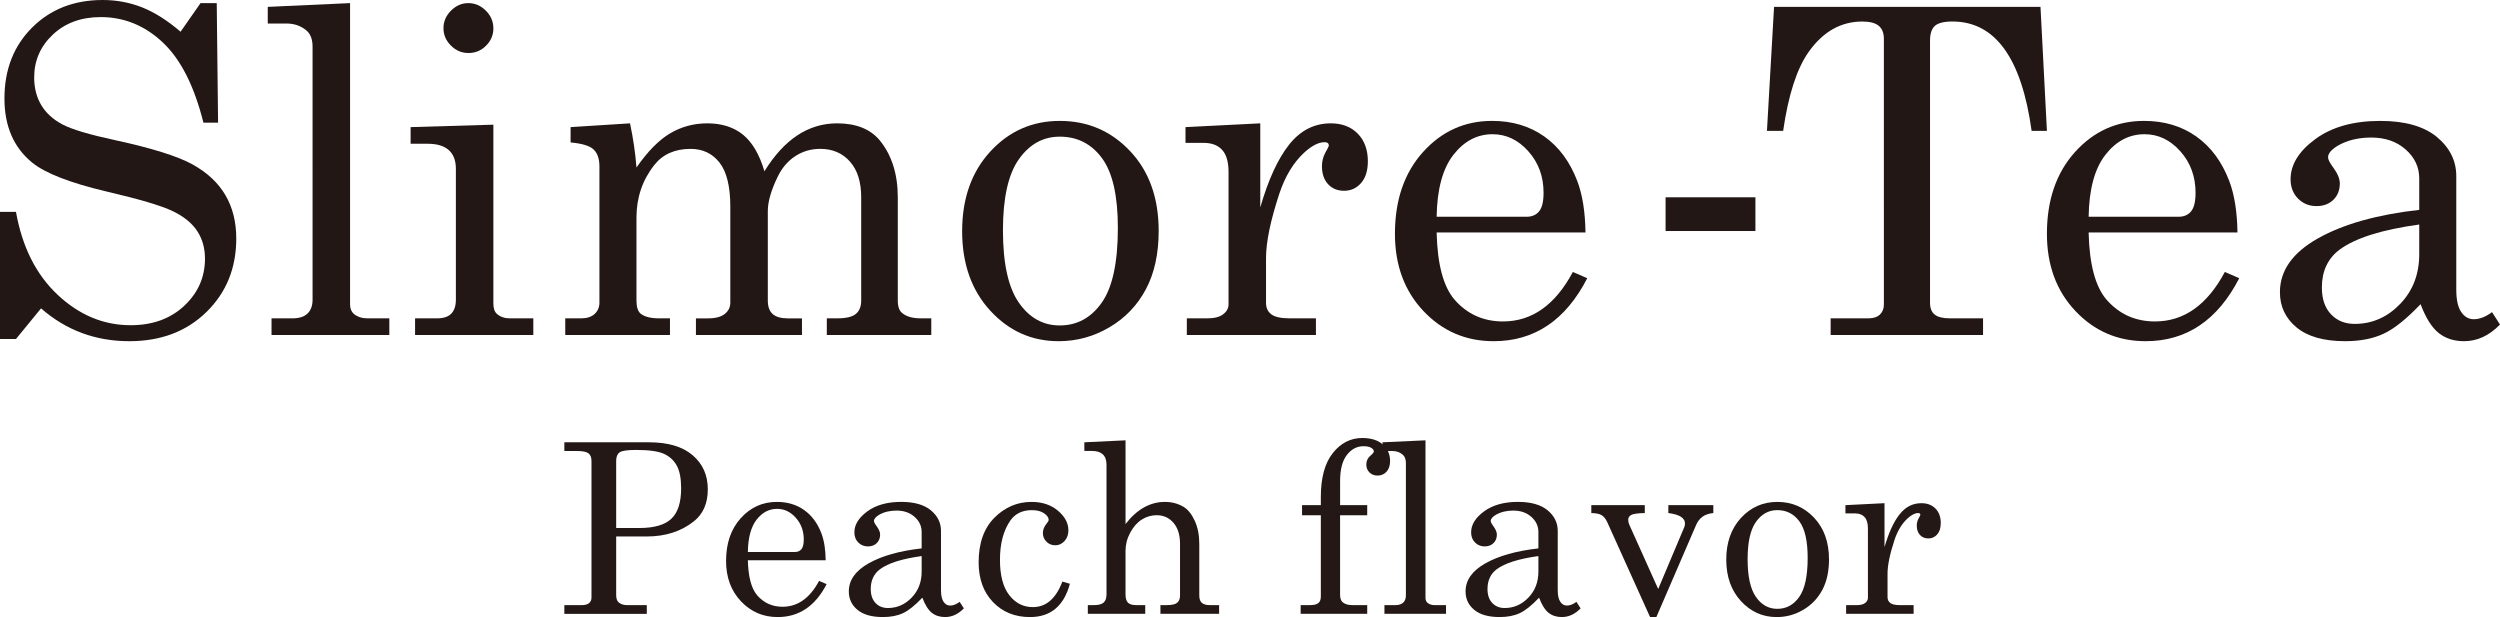 <?xml version="1.0" encoding="UTF-8"?>
<svg id="uuid-e046d053-967a-43e3-8a45-8026ed977eb9" data-name="レイヤー 2" xmlns="http://www.w3.org/2000/svg" viewBox="0 0 230.91 56.995">
  <defs>
    <style>
      .uuid-6f51aeeb-41e2-4707-a0c6-564ce6329257 {
        fill: #231815;
      }

      .uuid-49bce1e9-28c9-48ad-865f-9f9466188fdd {
        fill: #221714;
      }
    </style>
  </defs>
  <g id="uuid-d111623b-44da-4563-84a1-3b61f877733e" data-name="contents">
    <g>
      <g>
        <path class="uuid-6f51aeeb-41e2-4707-a0c6-564ce6329257" d="M52.125,40.852h7.815c1.765,0,3.112.4,4.042,1.2s1.394,1.846,1.394,3.139-.428,2.278-1.284,2.957c-1.177.936-2.628,1.403-4.354,1.403h-2.825v5.41c0,.314.075.539.225.675.2.171.468.257.803.257h1.8v.803h-7.616v-.803h1.592c.315,0,.547-.062.694-.188s.221-.295.221-.509v-12.629c0-.321-.093-.553-.28-.696s-.538-.214-1.054-.214h-1.173v-.803ZM56.913,48.768h2.149c1.361,0,2.343-.284,2.946-.852s.904-1.505.904-2.812c0-.914-.136-1.616-.407-2.105-.271-.489-.668-.852-1.192-1.087-.524-.236-1.385-.354-2.583-.354-.791,0-1.292.075-1.502.225-.21.15-.315.411-.315.782v6.202Z"/>
        <path class="uuid-6f51aeeb-41e2-4707-a0c6-564ce6329257" d="M76.264,51.746h-7.188c.036,1.528.321,2.606.857,3.235.614.707,1.396,1.061,2.346,1.061,1.4,0,2.524-.796,3.375-2.389l.696.3c-1.043,2.028-2.549,3.042-4.521,3.042-1.343,0-2.473-.485-3.39-1.457-.918-.971-1.376-2.214-1.376-3.728,0-1.628.451-2.944,1.355-3.947.903-1.003,2.016-1.505,3.336-1.505.971,0,1.811.25,2.518.75.707.5,1.239,1.217,1.596,2.153.25.657.382,1.485.396,2.485ZM69.076,50.985h4.349c.257,0,.457-.087.6-.262.143-.175.214-.473.214-.895,0-.786-.245-1.453-.734-2.003-.489-.55-1.066-.825-1.73-.825-.743,0-1.373.332-1.891.996-.518.665-.787,1.661-.809,2.989Z"/>
        <path class="uuid-6f51aeeb-41e2-4707-a0c6-564ce6329257" d="M88.641,55.591l.386.6c-.521.536-1.1.803-1.735.803-.486,0-.895-.132-1.227-.396-.332-.264-.623-.729-.873-1.393-.678.714-1.274,1.191-1.789,1.43-.514.239-1.132.359-1.854.359-1.028,0-1.81-.221-2.346-.664s-.803-1.01-.803-1.703c0-1.042.612-1.908,1.837-2.598,1.225-.689,2.855-1.148,4.89-1.376v-1.521c0-.542-.218-1.007-.653-1.393-.436-.386-.989-.579-1.661-.579-.621,0-1.157.128-1.607.386-.321.193-.482.382-.482.568,0,.107.086.275.257.503.207.286.311.539.311.76,0,.322-.104.584-.311.788-.208.204-.479.305-.814.305-.357,0-.655-.121-.894-.364-.24-.243-.359-.553-.359-.932,0-.707.398-1.354,1.194-1.939.796-.585,1.84-.878,3.133-.878,1.192,0,2.103.257,2.731.771.628.521.942,1.154.942,1.896v5.485c0,.485.079.843.236,1.071.157.236.36.354.611.354.278,0,.571-.114.878-.343ZM85.128,51.36c-1.814.25-3.1.657-3.856,1.221-.564.428-.846,1.036-.846,1.821,0,.55.146.98.439,1.291.293.311.675.466,1.146.466.842,0,1.573-.319,2.19-.958s.927-1.441.927-2.405v-1.436Z"/>
        <path class="uuid-6f51aeeb-41e2-4707-a0c6-564ce6329257" d="M98.126,53.717l.696.204c-.557,2.05-1.785,3.074-3.685,3.074-1.393,0-2.532-.46-3.417-1.382-.886-.921-1.329-2.146-1.329-3.674,0-1.771.486-3.144,1.457-4.119.971-.975,2.114-1.462,3.428-1.462.985,0,1.799.271,2.442.814.643.543.964,1.146.964,1.811,0,.4-.12.73-.359.991s-.523.391-.852.391c-.321,0-.593-.11-.814-.331-.222-.221-.332-.488-.332-.801s.121-.612.364-.897c.114-.135.171-.242.171-.32,0-.207-.139-.407-.418-.603-.278-.196-.657-.294-1.135-.294-.872,0-1.532.318-1.982.953-.643.92-.964,2.132-.964,3.638,0,1.434.286,2.52.857,3.258s1.3,1.107,2.185,1.107c1.221,0,2.128-.786,2.721-2.357Z"/>
        <path class="uuid-6f51aeeb-41e2-4707-a0c6-564ce6329257" d="M100.156,40.852l3.803-.182v7.734c.528-.686,1.096-1.198,1.703-1.537s1.25-.509,1.928-.509c.643,0,1.221.154,1.735.46.4.243.741.668,1.023,1.275s.423,1.325.423,2.153v4.767c0,.307.079.53.235.669.157.139.404.209.739.209h.857v.803h-5.42v-.803h.6c.457,0,.773-.073.948-.22.175-.146.262-.366.262-.659v-4.767c0-.835-.202-1.487-.605-1.955-.404-.468-.92-.702-1.548-.702-.493,0-.95.132-1.371.396-.422.265-.779.666-1.071,1.205-.293.54-.439,1.109-.439,1.709v4.006c0,.357.075.611.225.761s.396.225.739.225h.857v.803h-5.303v-.803h.6c.407,0,.696-.081.868-.241s.257-.409.257-.745v-11.976c0-.429-.112-.748-.337-.959-.225-.21-.551-.316-.98-.316h-.729v-.803Z"/>
        <path class="uuid-6f51aeeb-41e2-4707-a0c6-564ce6329257" d="M123.775,46.658h2.506v.932h-2.506v7.327c0,.336.079.572.236.707.214.179.514.268.899.268h1.371v.803h-6.148v-.803h.846c.378,0,.643-.064.793-.193.15-.128.225-.329.225-.6v-7.509h-1.735v-.932h1.735v-.76c0-1.768.367-3.117,1.102-4.047.734-.93,1.644-1.395,2.727-1.395.806,0,1.435.196,1.888.589.452.393.679.907.679,1.542,0,.414-.109.741-.327.98s-.495.359-.83.359c-.3,0-.548-.096-.745-.289s-.294-.436-.294-.729c0-.335.128-.611.386-.825.207-.171.311-.3.311-.386,0-.122-.08-.232-.24-.332s-.4-.15-.721-.15c-.605,0-1.116.27-1.532.809-.417.539-.625,1.341-.625,2.405v2.228Z"/>
        <path class="uuid-6f51aeeb-41e2-4707-a0c6-564ce6329257" d="M131.664,40.67v14.547c0,.2.061.354.182.46.178.143.396.214.653.214h1.061v.803h-5.688v-.803h1.007c.329,0,.573-.079.734-.236s.241-.378.241-.664v-12.211c0-.357-.096-.618-.289-.782-.264-.229-.589-.343-.975-.343h-.9v-.803l3.974-.182Z"/>
        <path class="uuid-6f51aeeb-41e2-4707-a0c6-564ce6329257" d="M145.606,55.591l.386.6c-.521.536-1.1.803-1.735.803-.486,0-.895-.132-1.227-.396-.332-.264-.623-.729-.873-1.393-.678.714-1.274,1.191-1.789,1.43-.514.239-1.132.359-1.854.359-1.028,0-1.81-.221-2.346-.664s-.803-1.01-.803-1.703c0-1.042.612-1.908,1.837-2.598,1.225-.689,2.855-1.148,4.89-1.376v-1.521c0-.542-.218-1.007-.653-1.393-.436-.386-.989-.579-1.661-.579-.621,0-1.157.128-1.607.386-.321.193-.482.382-.482.568,0,.107.086.275.257.503.207.286.311.539.311.76,0,.322-.104.584-.311.788-.208.204-.479.305-.814.305-.357,0-.655-.121-.894-.364-.24-.243-.359-.553-.359-.932,0-.707.398-1.354,1.194-1.939.796-.585,1.84-.878,3.133-.878,1.192,0,2.103.257,2.731.771.628.521.942,1.154.942,1.896v5.485c0,.485.079.843.236,1.071.157.236.36.354.611.354.278,0,.571-.114.878-.343ZM142.093,51.36c-1.814.25-3.1.657-3.856,1.221-.564.428-.846,1.036-.846,1.821,0,.55.146.98.439,1.291.293.311.675.466,1.146.466.842,0,1.573-.319,2.19-.958s.927-1.441.927-2.405v-1.436Z"/>
        <path class="uuid-6f51aeeb-41e2-4707-a0c6-564ce6329257" d="M146.982,46.658h4.938v.729c-.657.014-1.077.073-1.259.177s-.273.251-.273.444c0,.157.036.314.107.471l2.662,5.924,2.421-5.744c.036-.1.054-.2.054-.299,0-.521-.513-.845-1.538-.973v-.729h4.156v.729c-.421.043-.757.157-1.007.343s-.443.436-.579.75l-3.677,8.516h-.579l-3.949-8.751c-.143-.314-.316-.534-.52-.659s-.523-.191-.959-.198v-.729Z"/>
        <path class="uuid-6f51aeeb-41e2-4707-a0c6-564ce6329257" d="M164.158,46.358c1.35,0,2.483.487,3.401,1.462.917.975,1.376,2.259,1.376,3.851,0,1.1-.206,2.037-.616,2.812s-.996,1.387-1.757,1.837c-.76.45-1.58.675-2.458.675-1.3,0-2.401-.493-3.305-1.478s-1.355-2.264-1.355-3.835.453-2.86,1.36-3.846c.907-.985,2.024-1.478,3.353-1.478ZM164.158,47.118c-.8,0-1.457.363-1.971,1.087-.514.725-.771,1.869-.771,3.433,0,1.593.255,2.757.766,3.492.51.736,1.169,1.104,1.976,1.104.836,0,1.512-.368,2.03-1.104.518-.735.776-1.939.776-3.61,0-1.549-.255-2.671-.766-3.364-.511-.692-1.191-1.039-2.041-1.039Z"/>
        <path class="uuid-6f51aeeb-41e2-4707-a0c6-564ce6329257" d="M170.451,46.658l3.61-.182v4.06c.386-1.335.85-2.346,1.393-3.032.542-.686,1.214-1.028,2.014-1.028.542,0,.977.166,1.302.498.325.332.487.777.487,1.334,0,.45-.109.8-.327,1.05-.218.25-.491.375-.82.375-.321,0-.58-.107-.776-.321-.197-.214-.294-.503-.294-.868,0-.235.057-.457.171-.664.107-.186.161-.296.161-.332,0-.107-.068-.161-.204-.161-.293,0-.625.171-.996.514-.514.479-.911,1.135-1.189,1.971-.429,1.3-.643,2.339-.643,3.117v2.153c0,.243.086.429.257.557s.464.193.878.193h1.274v.803h-6.234v-.803h.997c.335,0,.589-.066.76-.198s.257-.291.257-.477v-6.395c0-.486-.104-.841-.311-1.066-.208-.225-.504-.337-.889-.337h-.878v-.761Z"/>
      </g>
      <g>
        <path class="uuid-49bce1e9-28c9-48ad-865f-9f9466188fdd" d="M16.679,2.93l1.844-2.643h1.496l.123,11.044h-1.352c-.847-3.387-2.101-5.86-3.76-7.417-1.659-1.557-3.569-2.336-5.727-2.336-1.803,0-3.278.54-4.425,1.62-1.148,1.08-1.721,2.399-1.721,3.958,0,.97.218,1.822.655,2.553s1.089,1.326,1.955,1.784c.867.458,2.503.946,4.908,1.462,3.375.734,5.742,1.477,7.101,2.228,1.359.751,2.373,1.697,3.043,2.838.669,1.141,1.004,2.476,1.004,4.006,0,2.733-.919,4.997-2.756,6.792-1.838,1.797-4.211,2.695-7.12,2.695-3.128,0-5.847-1.011-8.155-3.032l-2.315,2.827H0v-11.741h1.475c.574,3.237,1.858,5.792,3.852,7.663,1.994,1.872,4.242,2.807,6.742,2.807,2.021,0,3.671-.597,4.948-1.793,1.277-1.195,1.916-2.646,1.916-4.354,0-.97-.239-1.82-.717-2.551-.478-.73-1.236-1.345-2.274-1.844s-3.081-1.103-6.127-1.813c-3.346-.792-5.628-1.68-6.843-2.664-1.708-1.394-2.561-3.367-2.561-5.922,0-2.664.85-4.846,2.551-6.546S6.837,0,9.487,0c1.27,0,2.479.225,3.627.676,1.147.451,2.336,1.202,3.565,2.254Z"/>
        <path class="uuid-49bce1e9-28c9-48ad-865f-9f9466188fdd" d="M32.333.287v27.826c0,.382.116.676.348.881.341.274.758.41,1.25.41h2.028v1.537h-10.88v-1.537h1.926c.628,0,1.097-.15,1.404-.451s.461-.724.461-1.27V4.324c0-.683-.185-1.181-.553-1.496-.506-.437-1.127-.656-1.865-.656h-1.721V.635l7.602-.348Z"/>
        <path class="uuid-49bce1e9-28c9-48ad-865f-9f9466188fdd" d="M37.927,11.741l7.643-.225v16.515c0,.451.109.772.328.963.314.274.71.41,1.189.41h2.172v1.537h-10.921v-1.537h2.028c.601,0,1.041-.147,1.321-.441.28-.294.42-.72.42-1.281v-12.089c0-.765-.219-1.342-.656-1.731-.437-.389-1.086-.584-1.947-.584h-1.578v-1.537ZM43.255.287c.615,0,1.154.232,1.619.696.464.465.697,1.011.697,1.639,0,.614-.225,1.148-.676,1.598-.451.451-.99.676-1.618.676s-1.171-.228-1.629-.687c-.458-.457-.687-.994-.687-1.608s.232-1.154.697-1.619.997-.696,1.598-.696Z"/>
        <path class="uuid-49bce1e9-28c9-48ad-865f-9f9466188fdd" d="M52.701,11.741l5.491-.349c.3,1.428.499,2.788.595,4.08,1.04-1.496,2.08-2.549,3.119-3.162,1.04-.612,2.182-.918,3.427-.918,1.327,0,2.422.347,3.284,1.041s1.525,1.823,1.99,3.387c.914-1.483,1.931-2.591,3.049-3.326,1.118-.735,2.339-1.102,3.662-1.102,1.746,0,3.055.52,3.928,1.558,1.118,1.366,1.678,3.128,1.678,5.286v9.528c0,.574.143.963.43,1.168.382.315.948.471,1.7.471h.963v1.537h-9.65v-1.537h.962c.82,0,1.394-.137,1.722-.41.328-.274.492-.684.492-1.231v-9.54c0-1.422-.348-2.523-1.043-3.303-.695-.78-1.608-1.17-2.738-1.17-.859,0-1.636.229-2.331.688-.694.458-1.24,1.111-1.635,1.959-.586,1.218-.878,2.25-.878,3.098v8.269c0,.561.15.975.45,1.242.301.266.765.4,1.394.4h1.312v1.537h-9.795v-1.537h1.106c.697,0,1.216-.136,1.558-.41.341-.273.512-.621.512-1.045v-8.852c0-1.871-.332-3.23-.994-4.077-.663-.847-1.554-1.27-2.674-1.27-1.448,0-2.561.492-3.34,1.475-1.107,1.393-1.66,3.019-1.66,4.876v7.663c0,.588.13.991.389,1.209.369.287.943.43,1.721.43h.984v1.537h-9.671v-1.537h1.455c.546,0,.967-.136,1.26-.41.294-.273.441-.621.441-1.045v-12.581c0-.697-.178-1.215-.533-1.557-.355-.341-1.065-.56-2.131-.656v-1.413Z"/>
        <path class="uuid-49bce1e9-28c9-48ad-865f-9f9466188fdd" d="M97.882,11.167c2.581,0,4.75.932,6.505,2.797,1.755,1.864,2.633,4.32,2.633,7.366,0,2.104-.393,3.897-1.178,5.379s-1.905,2.654-3.36,3.514c-1.455.861-3.023,1.291-4.703,1.291-2.485,0-4.592-.942-6.321-2.827-1.728-1.885-2.591-4.33-2.591-7.336s.867-5.471,2.602-7.356c1.734-1.885,3.872-2.828,6.414-2.828ZM97.882,12.622c-1.531,0-2.787.693-3.771,2.08-.984,1.386-1.475,3.575-1.475,6.567,0,3.047.488,5.273,1.466,6.68.976,1.407,2.236,2.11,3.78,2.11,1.597,0,2.892-.703,3.882-2.11.991-1.407,1.486-3.709,1.486-6.905,0-2.964-.489-5.109-1.465-6.434-.978-1.325-2.279-1.988-3.903-1.988Z"/>
        <path class="uuid-49bce1e9-28c9-48ad-865f-9f9466188fdd" d="M109.499,11.741l6.905-.349v7.766c.738-2.554,1.625-4.488,2.663-5.799,1.038-1.311,2.323-1.967,3.852-1.967,1.038,0,1.868.318,2.49.953.621.635.932,1.486.932,2.551,0,.861-.208,1.53-.625,2.008-.417.479-.939.717-1.567.717-.615,0-1.11-.204-1.486-.614s-.563-.963-.563-1.66c0-.451.109-.874.327-1.27.205-.355.308-.567.308-.635,0-.205-.13-.308-.39-.308-.56,0-1.196.328-1.906.984-.984.915-1.741,2.172-2.274,3.77-.82,2.487-1.23,4.474-1.23,5.963v4.119c0,.465.164.819.492,1.065s.888.369,1.68.369h2.438v1.537h-11.925v-1.537h1.906c.642,0,1.127-.126,1.455-.379.328-.253.492-.557.492-.911v-12.233c0-.929-.198-1.608-.594-2.039s-.963-.645-1.7-.645h-1.681v-1.455Z"/>
        <path class="uuid-49bce1e9-28c9-48ad-865f-9f9466188fdd" d="M146.443,21.474h-13.749c.068,2.923.615,4.986,1.64,6.188,1.174,1.352,2.67,2.028,4.487,2.028,2.677,0,4.828-1.523,6.454-4.569l1.331.574c-1.994,3.88-4.876,5.819-8.646,5.819-2.568,0-4.73-.929-6.486-2.787-1.755-1.858-2.632-4.235-2.632-7.131,0-3.114.864-5.631,2.591-7.55,1.729-1.919,3.855-2.879,6.383-2.879,1.857,0,3.463.479,4.815,1.434,1.353.956,2.37,2.329,3.053,4.119.478,1.257.731,2.841.759,4.754ZM132.694,20.019h8.319c.492,0,.874-.167,1.147-.502.274-.335.41-.905.41-1.711,0-1.503-.467-2.78-1.403-3.831-.936-1.052-2.039-1.578-3.309-1.578-1.421,0-2.626.635-3.617,1.906s-1.506,3.176-1.547,5.717Z"/>
        <path class="uuid-49bce1e9-28c9-48ad-865f-9f9466188fdd" d="M153.84,18.223h8.298v3.114h-8.298v-3.114Z"/>
        <path class="uuid-49bce1e9-28c9-48ad-865f-9f9466188fdd" d="M163.86.635h24.608l.594,11.454h-1.413c-.931-6.734-3.368-10.102-7.311-10.102-.794,0-1.338.137-1.632.41-.294.274-.441.724-.441,1.353v24.219c0,.492.143.854.43,1.086.286.233.758.349,1.413.349h3.054v1.537h-14.077v-1.537h3.483c.465,0,.82-.116,1.065-.349.246-.232.369-.539.369-.922V3.566c0-.519-.157-.912-.471-1.178s-.819-.4-1.516-.4c-1.981,0-3.633.936-4.959,2.807-1.093,1.543-1.878,3.975-2.357,7.294h-1.496l.656-11.454Z"/>
        <path class="uuid-49bce1e9-28c9-48ad-865f-9f9466188fdd" d="M230.173,28.83l.737,1.147c-.997,1.024-2.103,1.537-3.32,1.537-.929,0-1.711-.253-2.346-.758-.635-.505-1.192-1.393-1.67-2.663-1.298,1.366-2.438,2.278-3.422,2.735-.984.457-2.165.686-3.545.686-1.967,0-3.463-.424-4.487-1.27s-1.537-1.933-1.537-3.258c0-1.994,1.171-3.65,3.514-4.969,2.342-1.318,5.46-2.195,9.353-2.633v-2.909c0-1.038-.417-1.926-1.249-2.664-.834-.738-1.892-1.106-3.177-1.106-1.188,0-2.212.246-3.073.738-.614.369-.922.731-.922,1.086,0,.205.164.526.492.963.396.546.594,1.031.594,1.455,0,.614-.198,1.116-.594,1.506-.396.389-.915.584-1.557.584-.684,0-1.253-.232-1.711-.697-.458-.464-.687-1.059-.687-1.783,0-1.352.762-2.588,2.285-3.709,1.523-1.12,3.521-1.68,5.994-1.68,2.281,0,4.023.492,5.224,1.475,1.203.998,1.803,2.206,1.803,3.627v10.491c0,.929.15,1.612.451,2.049.3.451.689.676,1.168.676.533,0,1.093-.218,1.681-.655ZM223.452,20.736c-3.47.478-5.929,1.257-7.377,2.336-1.079.82-1.618,1.981-1.618,3.483,0,1.052.279,1.875.84,2.469.56.595,1.29.892,2.192.892,1.612,0,3.009-.611,4.19-1.834,1.181-1.222,1.772-2.756,1.772-4.6v-2.746Z"/>
        <path class="uuid-49bce1e9-28c9-48ad-865f-9f9466188fdd" d="M206.663,21.474h-13.749c.068,2.923.615,4.986,1.64,6.188,1.174,1.352,2.67,2.028,4.487,2.028,2.677,0,4.828-1.523,6.454-4.569l1.331.574c-1.994,3.88-4.876,5.819-8.646,5.819-2.568,0-4.73-.929-6.486-2.787-1.755-1.858-2.632-4.235-2.632-7.131,0-3.114.864-5.631,2.591-7.55,1.729-1.919,3.855-2.879,6.383-2.879,1.857,0,3.463.479,4.815,1.434,1.353.956,2.37,2.329,3.053,4.119.478,1.257.731,2.841.759,4.754ZM192.914,20.019h8.319c.492,0,.874-.167,1.147-.502.274-.335.41-.905.41-1.711,0-1.503-.467-2.78-1.403-3.831-.936-1.052-2.039-1.578-3.309-1.578-1.421,0-2.626.635-3.617,1.906s-1.506,3.176-1.547,5.717Z"/>
      </g>
    </g>
  </g>
</svg>